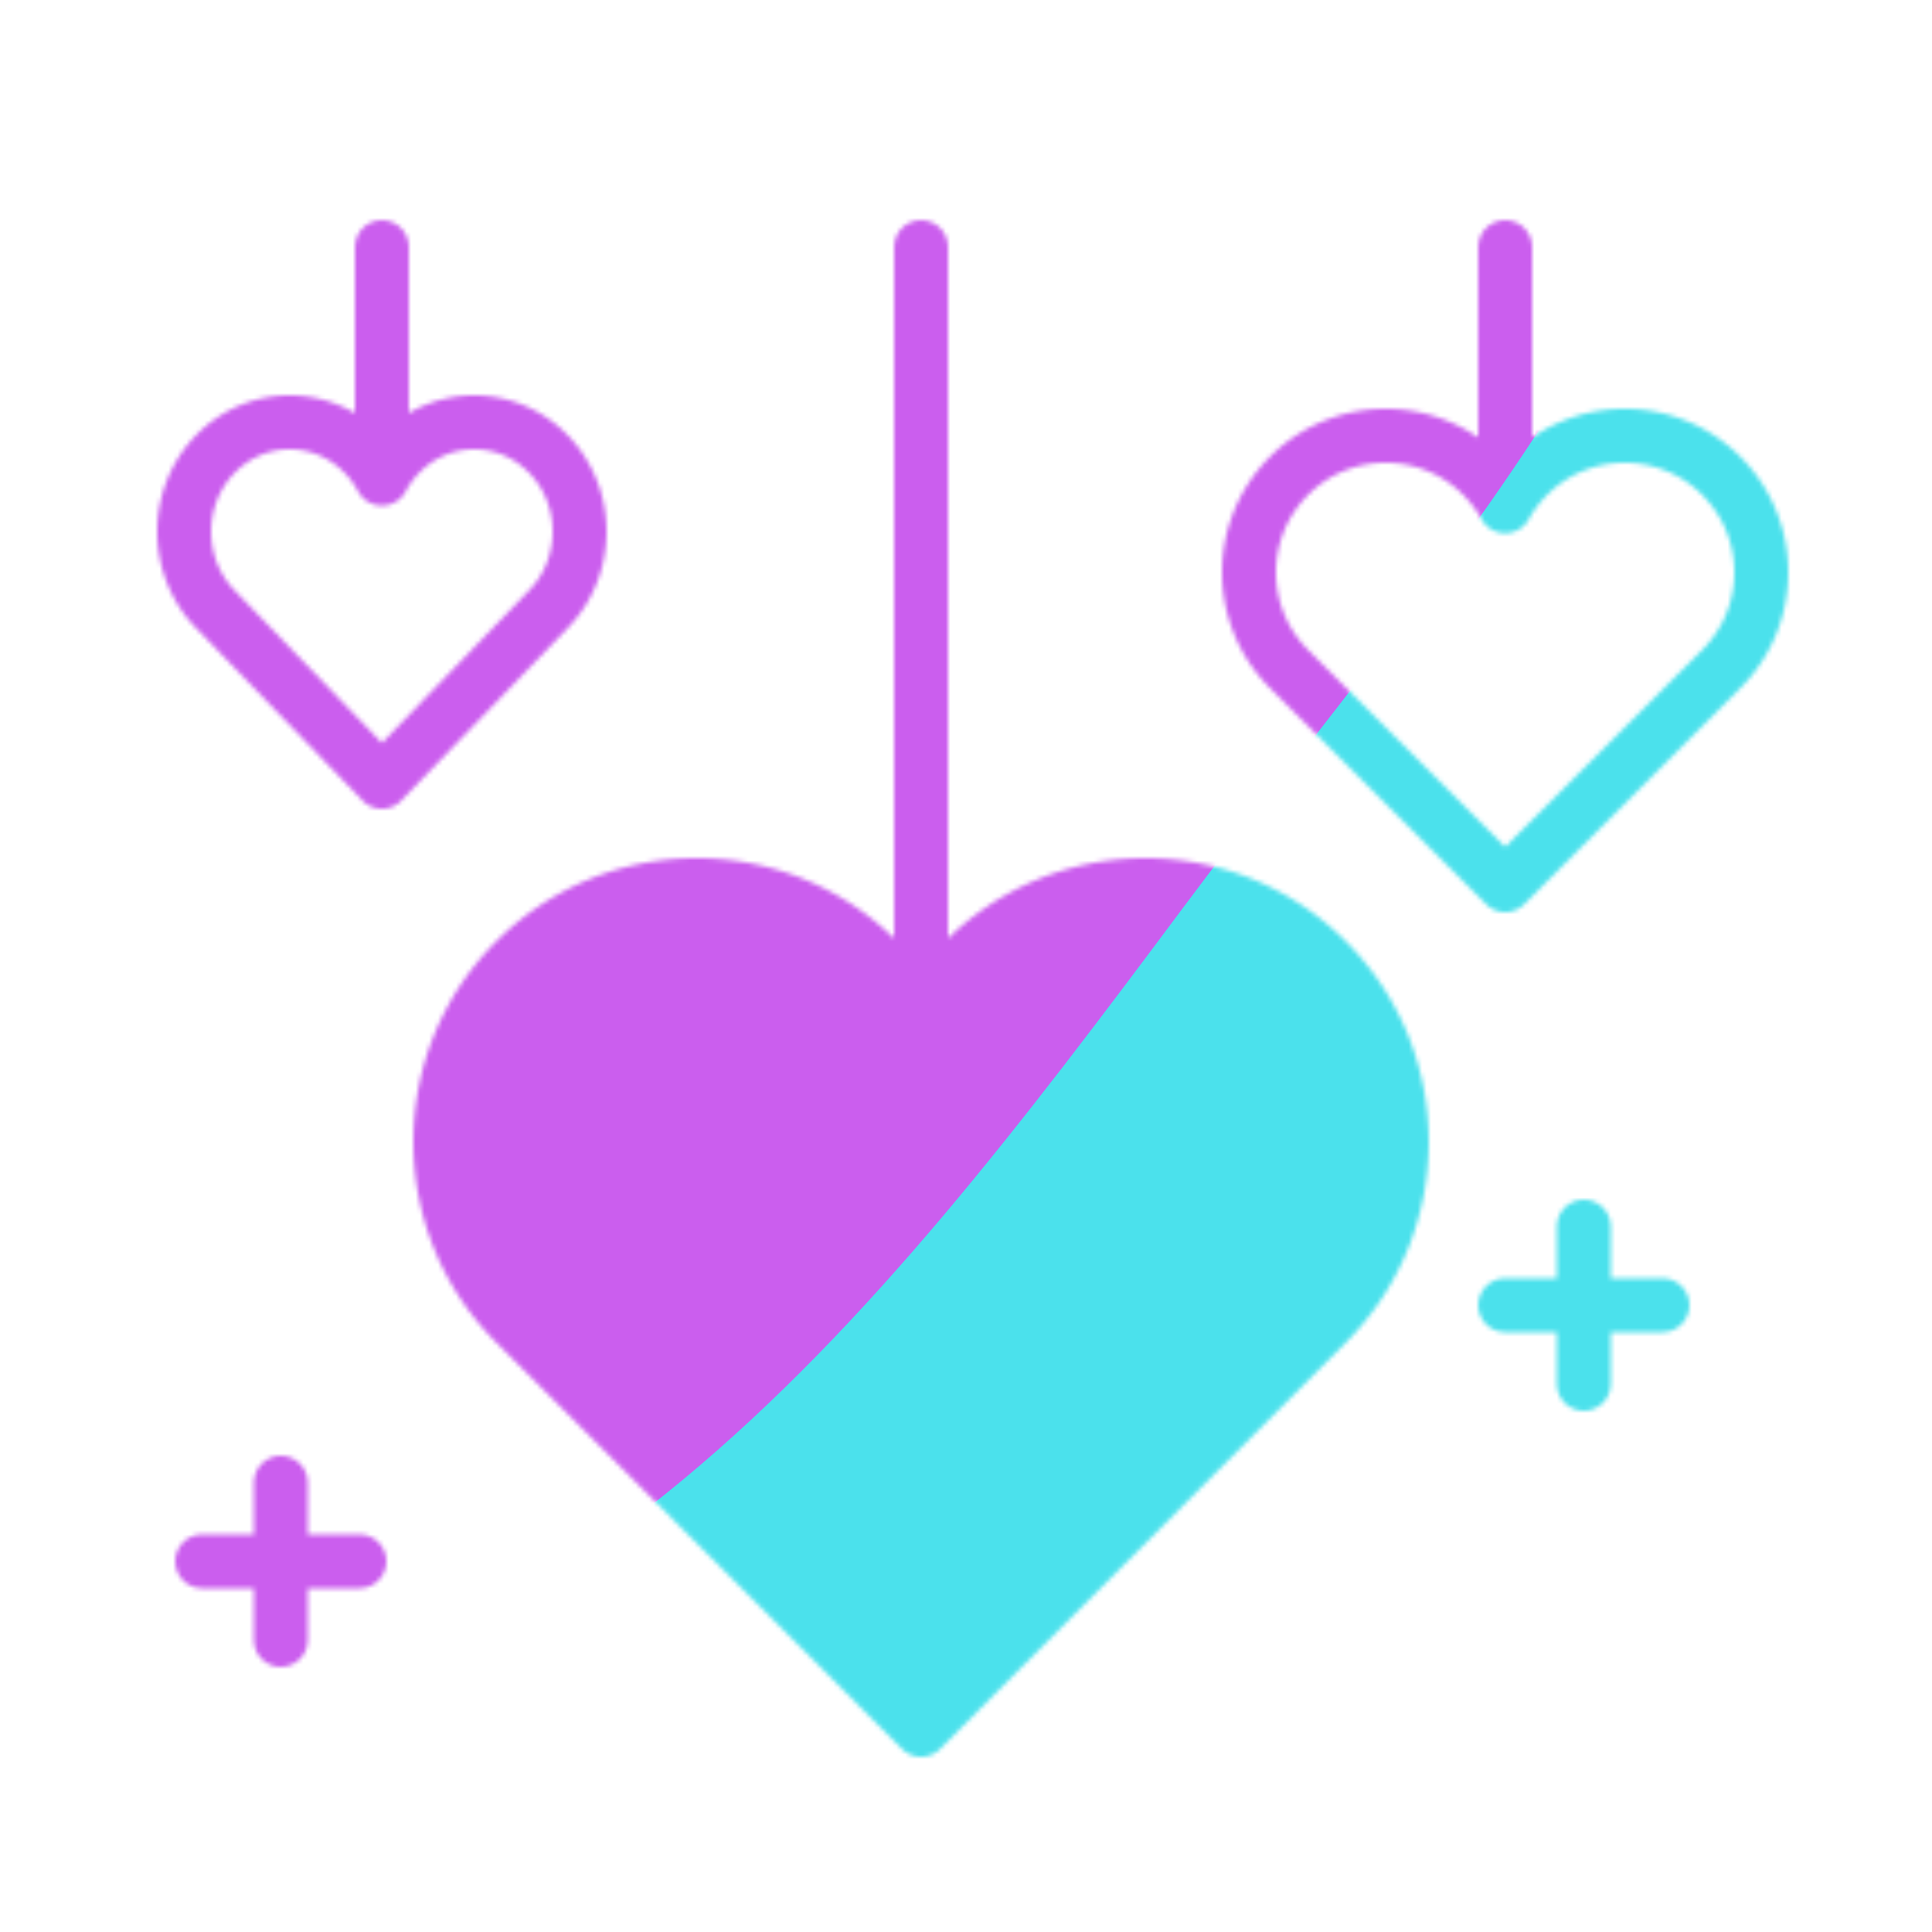 <svg xmlns="http://www.w3.org/2000/svg" width="430" height="430" style="width:100%;height:100%;transform:translate3d(0,0,0);content-visibility:visible" viewBox="0 0 430 430"><defs><clipPath id="j"><path d="M0 0h430v430H0z"/></clipPath><clipPath id="q"><path d="M0 0h430v430H0z"/></clipPath><clipPath id="f"><path d="M0 0h430v430H0z"/></clipPath><clipPath id="n"><path d="M0 0h430v430H0z"/></clipPath><clipPath id="h"><path d="M0 0h430v430H0z"/></clipPath><clipPath id="k"><path d="M0 0h430v430H0z"/></clipPath><clipPath id="i"><path d="M0 0h430v430H0z"/></clipPath><filter id="r" width="300%" height="300%" x="-100%" y="-100%"><feGaussianBlur result="filter_result_0"/></filter><filter id="p" width="300%" height="300%" x="-100%" y="-100%"><feGaussianBlur result="filter_result_0" stdDeviation="52.5 52.5"/></filter><filter id="l" width="300%" height="300%" x="-100%" y="-100%"><feGaussianBlur result="filter_result_0"/></filter><mask id="s" mask-type="alpha"><use xmlns:ns1="http://www.w3.org/1999/xlink" ns1:href="#a"/></mask><mask id="o" mask-type="alpha"><use xmlns:ns2="http://www.w3.org/1999/xlink" ns2:href="#b"/></mask><mask id="m" mask-type="alpha"><use xmlns:ns3="http://www.w3.org/1999/xlink" ns3:href="#d"/></mask><g id="a" clip-path="url(#f)" style="display:none"><path fill-opacity="0" stroke-linecap="round" stroke-linejoin="round" class="primary" style="display:none"/><path fill-opacity="0" stroke-linecap="round" stroke-linejoin="round" class="primary" style="display:none"/><path fill-opacity="0" stroke-linecap="round" stroke-linejoin="round" class="primary" style="display:none"/><path fill-opacity="0" stroke-linecap="round" stroke-linejoin="round" class="primary" style="display:none"/><path fill-opacity="0" stroke-linecap="round" stroke-linejoin="round" class="primary" style="display:none"/><path fill-opacity="0" stroke-linejoin="round" class="secondary" style="display:none"/><path fill-opacity="0" stroke-linejoin="round" class="secondary" style="display:none"/><g style="display:none"><path/><path fill-opacity="0" stroke-linejoin="round" class="secondary"/></g></g><g id="b" clip-path="url(#h)" style="display:block"><path fill-opacity="0" stroke="#121331" stroke-linecap="round" stroke-linejoin="round" stroke-width="12" d="M-17.5 0h35M0 17.5v-35" class="primary" style="display:block" transform="rotate(90 31 321.5)"/><path fill-opacity="0" stroke="#121331" stroke-linecap="round" stroke-linejoin="round" stroke-width="12" d="M-17.5 0h35M0 17.5v-35" class="primary" style="display:block" transform="translate(62.5 347.5)"/><path fill-opacity="0" stroke="#121331" stroke-linecap="round" stroke-linejoin="round" stroke-width="12" d="M0-22.5v45" class="primary" style="display:block" transform="translate(85 77.5)"/><path fill-opacity="0" stroke="#121331" stroke-linecap="round" stroke-linejoin="round" stroke-width="12" d="M0-25v50" class="primary" style="display:block" transform="translate(335 80)"/><path fill-opacity="0" stroke="#121331" stroke-linecap="round" stroke-linejoin="round" stroke-width="12" d="M0-75V95" class="primary" style="display:block" transform="translate(205 130)"/><path fill-opacity="0" stroke="#08A88A" stroke-linejoin="round" stroke-width="12" d="M48.096-41.095c11.872 11.873 11.872 31.122 0 42.995L0 50-48.096 1.9c-11.872-11.873-11.872-31.122 0-42.995s31.12-11.873 42.992 0A30.4 30.4 0 0 1 0-34.332a30.4 30.4 0 0 1 5.104-6.763c11.872-11.873 31.12-11.873 42.992 0z" class="secondary" style="display:block" transform="translate(335 147)"/><path fill-opacity="0" stroke="#08A88A" stroke-linejoin="round" stroke-width="12" d="M37.127-32.876c9.164 9.498 9.164 24.898 0 34.396L0 40-37.127 1.52c-9.164-9.498-9.164-24.898 0-34.396s24.023-9.498 33.187 0A24.3 24.3 0 0 1 0-27.466a24.3 24.3 0 0 1 3.94-5.41c9.164-9.498 24.023-9.498 33.187 0z" class="secondary" style="display:block" transform="translate(85 134.005)"/><g style="display:block"><path fill="red" d="M295.286 213.741c22.286 22.321 22.286 58.51 0 80.831L205 385l-90.286-90.428c-22.286-22.321-22.286-58.51 0-80.831s58.419-22.321 80.705 0A57.2 57.2 0 0 1 205 226.455a57.2 57.2 0 0 1 9.581-12.714c22.286-22.321 58.419-22.321 80.705 0"/><path fill-opacity="0" stroke="#08A88A" stroke-linejoin="round" stroke-width="12" d="M295.286 213.741c22.286 22.321 22.286 58.51 0 80.831L205 385l-90.286-90.428c-22.286-22.321-22.286-58.51 0-80.831s58.419-22.321 80.705 0A57.2 57.2 0 0 1 205 226.455a57.2 57.2 0 0 1 9.581-12.714c22.286-22.321 58.419-22.321 80.705 0z" class="secondary"/></g></g><g id="d" clip-path="url(#i)" style="display:none"><path fill-opacity="0" stroke-linecap="round" stroke-linejoin="round" class="primary" style="display:none"/><path fill-opacity="0" stroke-linecap="round" stroke-linejoin="round" class="primary" style="display:none"/><path fill-opacity="0" stroke-linecap="round" stroke-linejoin="round" class="primary" style="display:none"/><path fill-opacity="0" stroke-linecap="round" stroke-linejoin="round" class="primary" style="display:none"/><path fill-opacity="0" stroke-linecap="round" stroke-linejoin="round" class="primary" style="display:none"/><path fill-opacity="0" stroke-linejoin="round" class="secondary" style="display:none"/><path fill-opacity="0" stroke-linejoin="round" class="secondary" style="display:none"/><g style="display:none"><path/><path fill-opacity="0" stroke-linejoin="round" class="secondary"/></g></g></defs><g clip-path="url(#j)"><g clip-path="url(#k)" filter="url(#l)" mask="url(#m)" style="display:none"><g class="design"><path class="primary"/></g><g class="design"><path class="secondary"/></g></g><g clip-path="url(#n)" mask="url(#o)" style="display:block"><g filter="url(#p)" transform="rotate(-94 238.762 -16.565)scale(2.4)"><g class="design"><path fill="#4BE1EC" d="M0-250c137.975 0 250 112.025 250 250S137.975 250 0 250-250 137.975-250 0-137.975-250 0-250" class="primary"/></g><g class="design"><path fill="#CB5EEE" d="M113.242-295.384c97.478 0 176.5 79.022 176.5 176.5s-79.022 176.5-176.5 176.5c-43.948 0-74.396-34.057-105.29-60.631-37.631-32.369-71.21-62.338-71.21-115.869 0-97.478 79.022-176.5 176.5-176.5" class="secondary"/></g></g></g><g clip-path="url(#q)" filter="url(#r)" mask="url(#s)" style="display:none"><g class="design"><path class="primary"/></g><g class="design"><path class="secondary"/></g></g></g></svg>